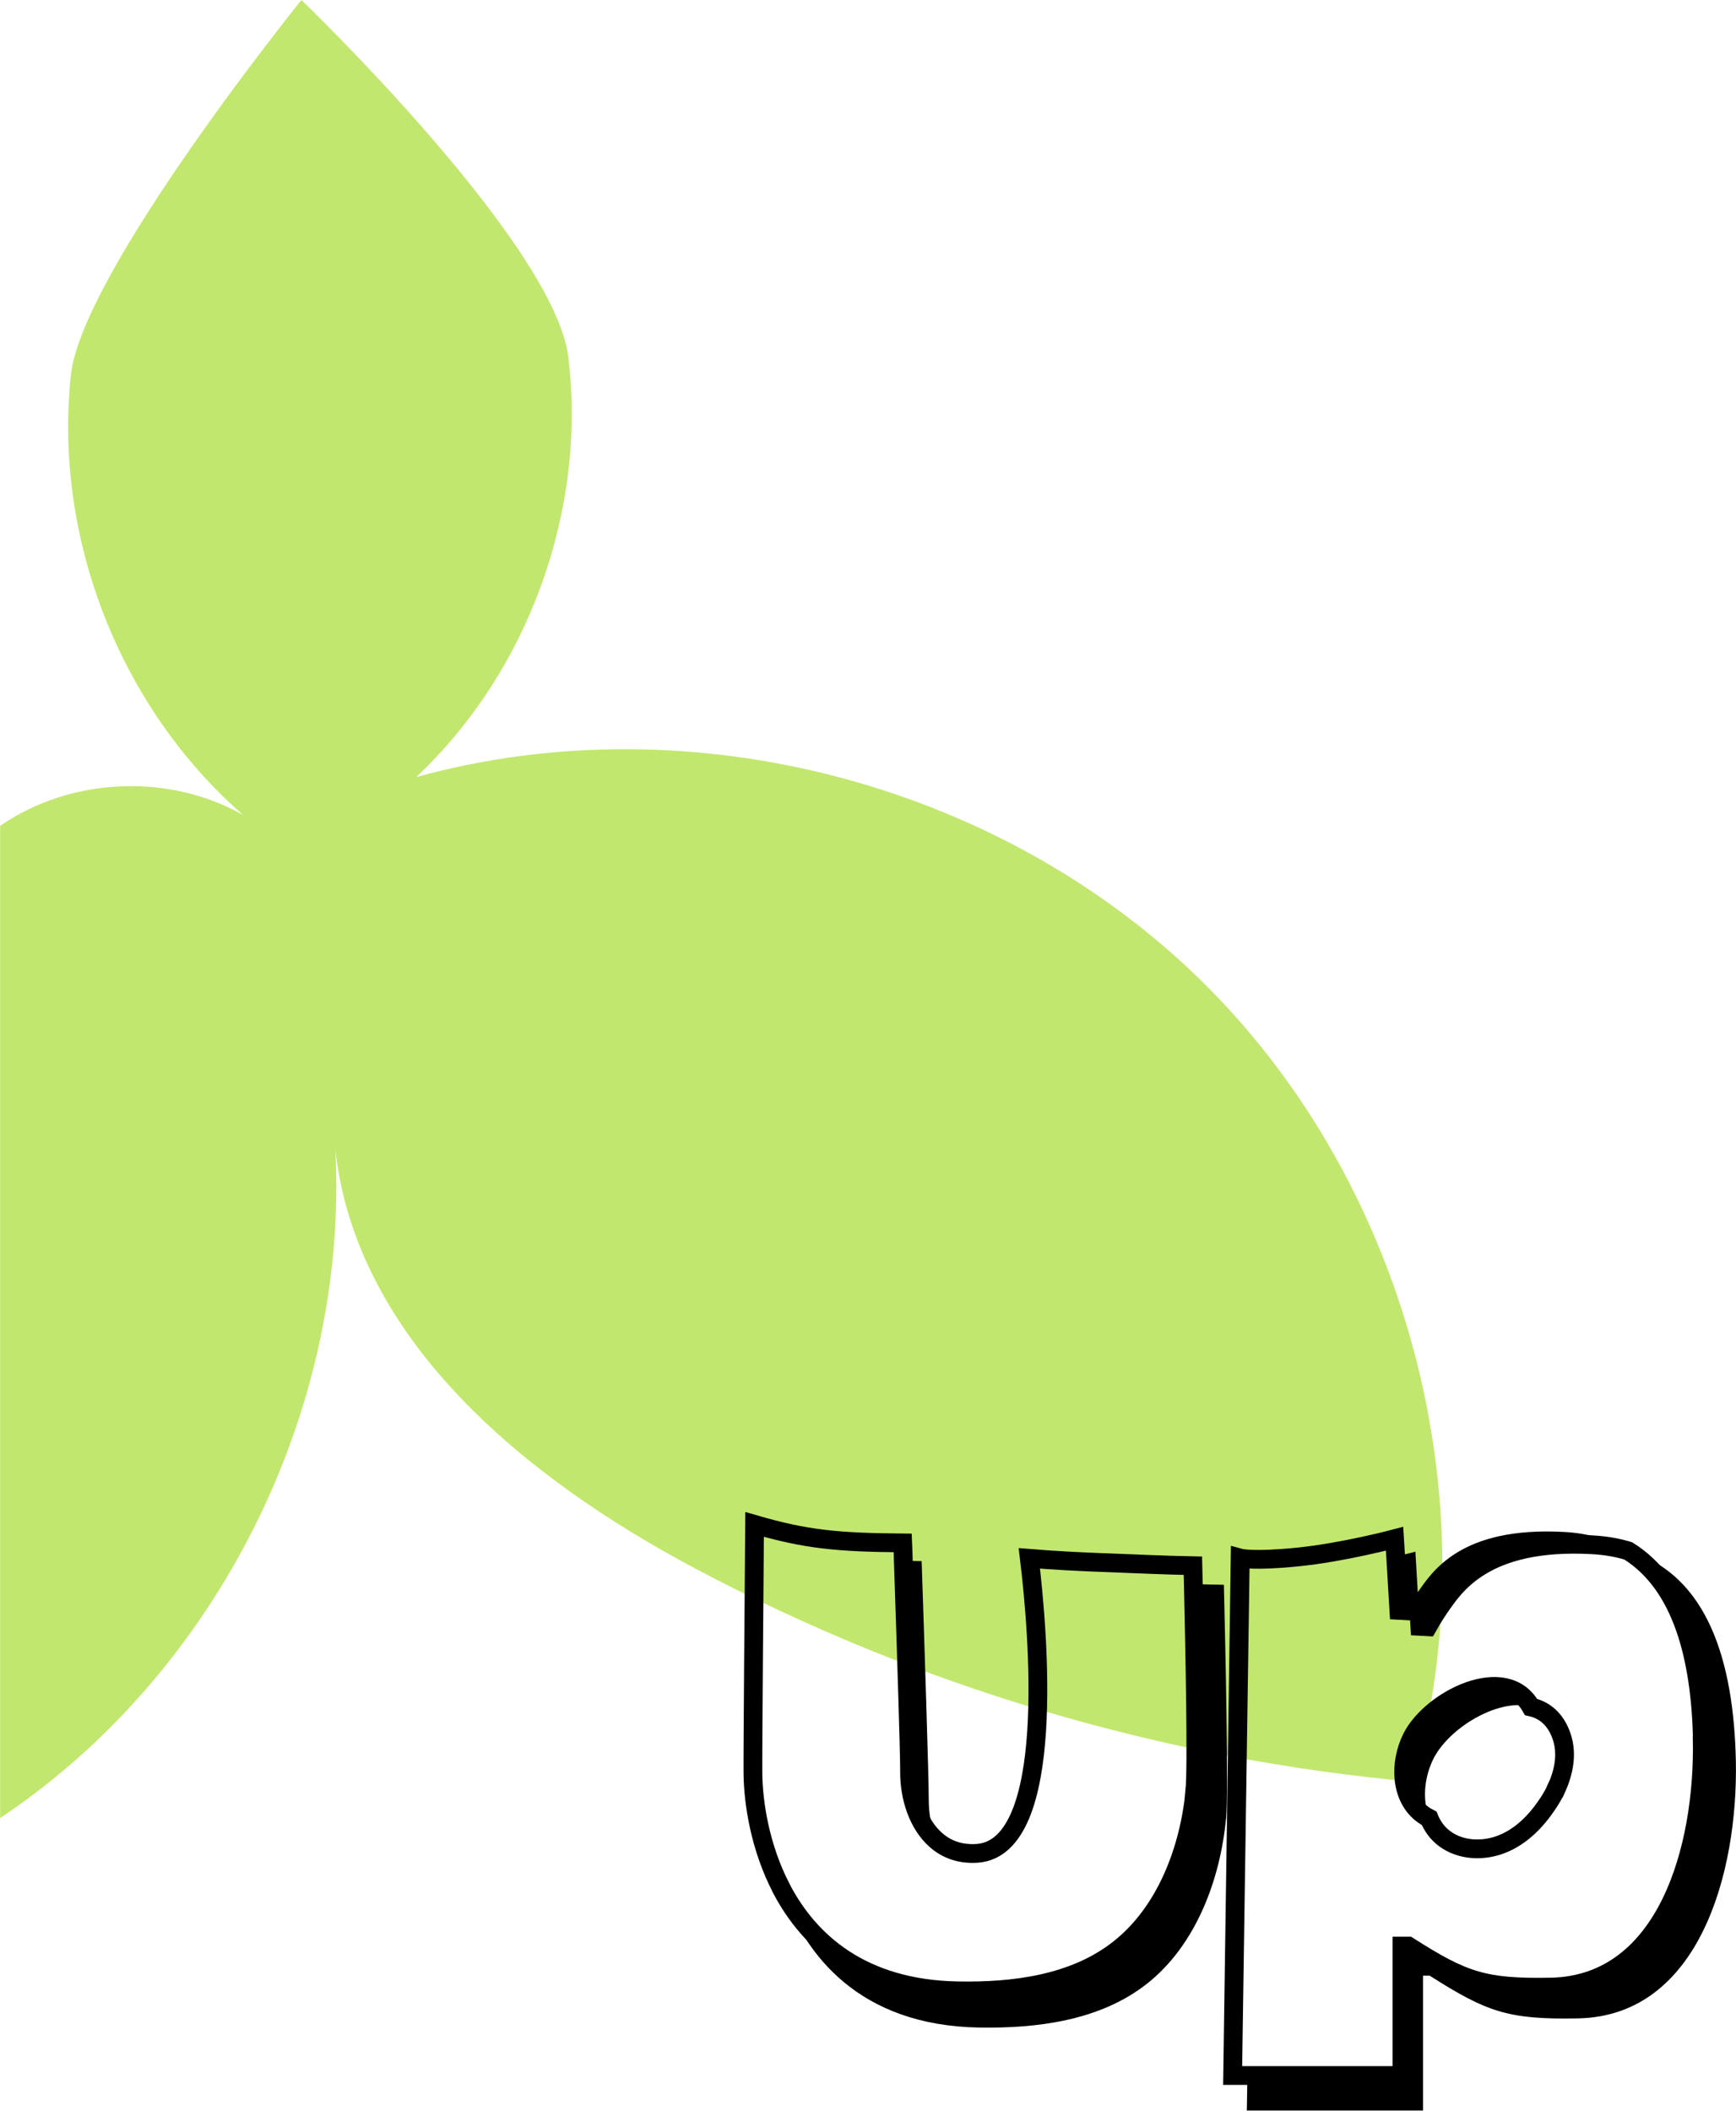 <svg xmlns="http://www.w3.org/2000/svg" id="Layer_2" data-name="Layer 2" viewBox="0 0 124.92 151.83"><defs><style>      .cls-1 {        fill: none;        stroke: #000;        stroke-miterlimit: 10;        stroke-width: 1.35px;      }      .cls-2 {        fill: #c2e76e;      }    </style></defs><g id="Layer_1-2" data-name="Layer 1"><g><path class="cls-2" d="M102.79,101.83c1.61,8.73,1.31,17.8-1.11,26.34-18.02-1.62-35.71-6.87-51.69-15.36-12.18-6.47-24.36-16.42-25.86-30.13,.99,18.74-8.51,37.69-24.12,48.1,0-23.79,0-47.58,0-71.37,5.06-3.5,12.14-3.82,17.49-.78-8.88-7.74-13.65-19.94-12.4-31.66C5.9,19.56,21.69,0,21.69,0c0,0,18.23,17.5,19.21,25.71,1.32,11.03-2.87,22.58-10.95,30.19,19.86-5.49,42.48,.52,57,15.15,8.26,8.32,13.71,19.25,15.84,30.77Z"></path><g><path d="M124.91,126.67c-.15-7.1-2-13.4-7.75-15.11,3.88,2.42,5.22,7.72,5.34,13.58,.16,7.75-2.54,17.63-10.89,17.79-4.85,.1-6.32-.44-10.26-2.96h-.46v9.32h-11.13c-.02,1.59-.04,2.53-.04,2.53h12.68v-9.7h.48c4.11,2.61,5.63,3.17,10.69,3.07,8.69-.18,11.5-10.46,11.34-18.53Zm-22.51,3.86c.15,.11,.31,.21,.47,.29-.54-1.3-.39-2.94,.26-4.27,1.07-2.18,4.55-4.37,7-3.81-1.85-3.23-7.21-.47-8.56,2.29-.89,1.82-.8,4.29,.83,5.49Zm-1.2-14.67s.43-.77,.82-1.32c0,0,0,0,0-.01l-.17-2.91s-.55,.15-1.42,.35l.23,3.86,.54,.03Z"></path><path d="M67.36,132.37c-1.31-1.14-1.92-3.13-1.91-4.96,0-1.19-.27-9.63-.45-15.13,.42,0,.86,.01,1.32,.02,.19,5.57,.52,15.76,.51,17.1,0,1,.16,2.04,.53,2.97Z"></path><path d="M88.22,130.85c-.42,4.36-2.16,9.08-5.7,11.86-3.38,2.65-7.91,3.21-12.07,3.14-8.61-.15-12.54-5.19-14.22-9.99,1.99,3.81,5.77,7.23,12.7,7.35,4,.07,8.35-.47,11.59-3.01,3.4-2.66,5.07-7.2,5.47-11.39,.16-1.66,0-9.98-.11-14.86,.76,.02,1.48,.04,2.19,.05,.11,4.72,.34,14.95,.16,16.85Z"></path><path class="cls-1" d="M85.99,128.81c-.4,4.19-2.07,8.72-5.47,11.39-3.24,2.55-7.59,3.08-11.59,3.01-6.93-.12-10.7-3.54-12.7-7.35,0,0,0-.01,0-.01-1.55-2.97-2.02-6.16-2.05-8.23-.02-1.42,.09-14,.12-17.96,3.72,1.08,5.97,1.29,10.66,1.33,.02,.41,.03,.85,.04,1.29,.19,5.5,.46,13.94,.45,15.13-.02,1.84,.6,3.82,1.91,4.96,.75,.66,1.73,1.03,2.95,.95,5.77-.41,4.4-15.94,3.76-21.22,1.83,.15,3.49,.23,4.97,.29,2.59,.1,4.8,.2,6.8,.24,.01,.4,.02,.85,.03,1.32,.11,4.89,.28,13.2,.11,14.86Z"></path><path d="M112.56,110.2c-7.47-.41-9.51,2.87-10.54,4.34l.15,2.45,.56,.03s.45-.8,.85-1.37c1.07-1.52,3.17-4.95,10.97-4.53,.95,.05,1.81,.2,2.61,.44-1.25-.78-2.77-1.26-4.6-1.36Z"></path><path class="cls-1" d="M122.5,125.14c-.12-5.86-1.45-11.16-5.34-13.58-.79-.24-1.66-.39-2.61-.44-7.8-.42-9.91,3.01-10.97,4.53-.4,.57-.85,1.37-.85,1.37l-.56-.03-.15-2.45s0,0,0,.01c-.38,.55-.82,1.32-.82,1.32l-.54-.03-.23-3.86-.08-1.29s-3.73,.99-6.96,1.31c-3.23,.33-4.14,.08-4.14,.08,0,.33-.55,37.22-.55,37.22h12.18v-9.31h.46c3.95,2.51,5.41,3.04,10.26,2.95,8.35-.17,11.04-10.04,10.89-17.79Zm-10.51,3.51c-.18,.41-.41,.8-.65,1.15-.81,1.21-1.88,2.3-3.23,2.84-1.35,.55-3,.49-4.16-.38-.51-.38-.88-.89-1.11-1.46-.16-.08-.32-.18-.47-.29-1.62-1.21-1.69-3.68-.78-5.5,1.37-2.75,6.76-5.47,8.58-2.22,.97,.22,1.79,.88,2.21,2.14,.41,1.22,.16,2.53-.38,3.72Z"></path></g></g></g></svg>